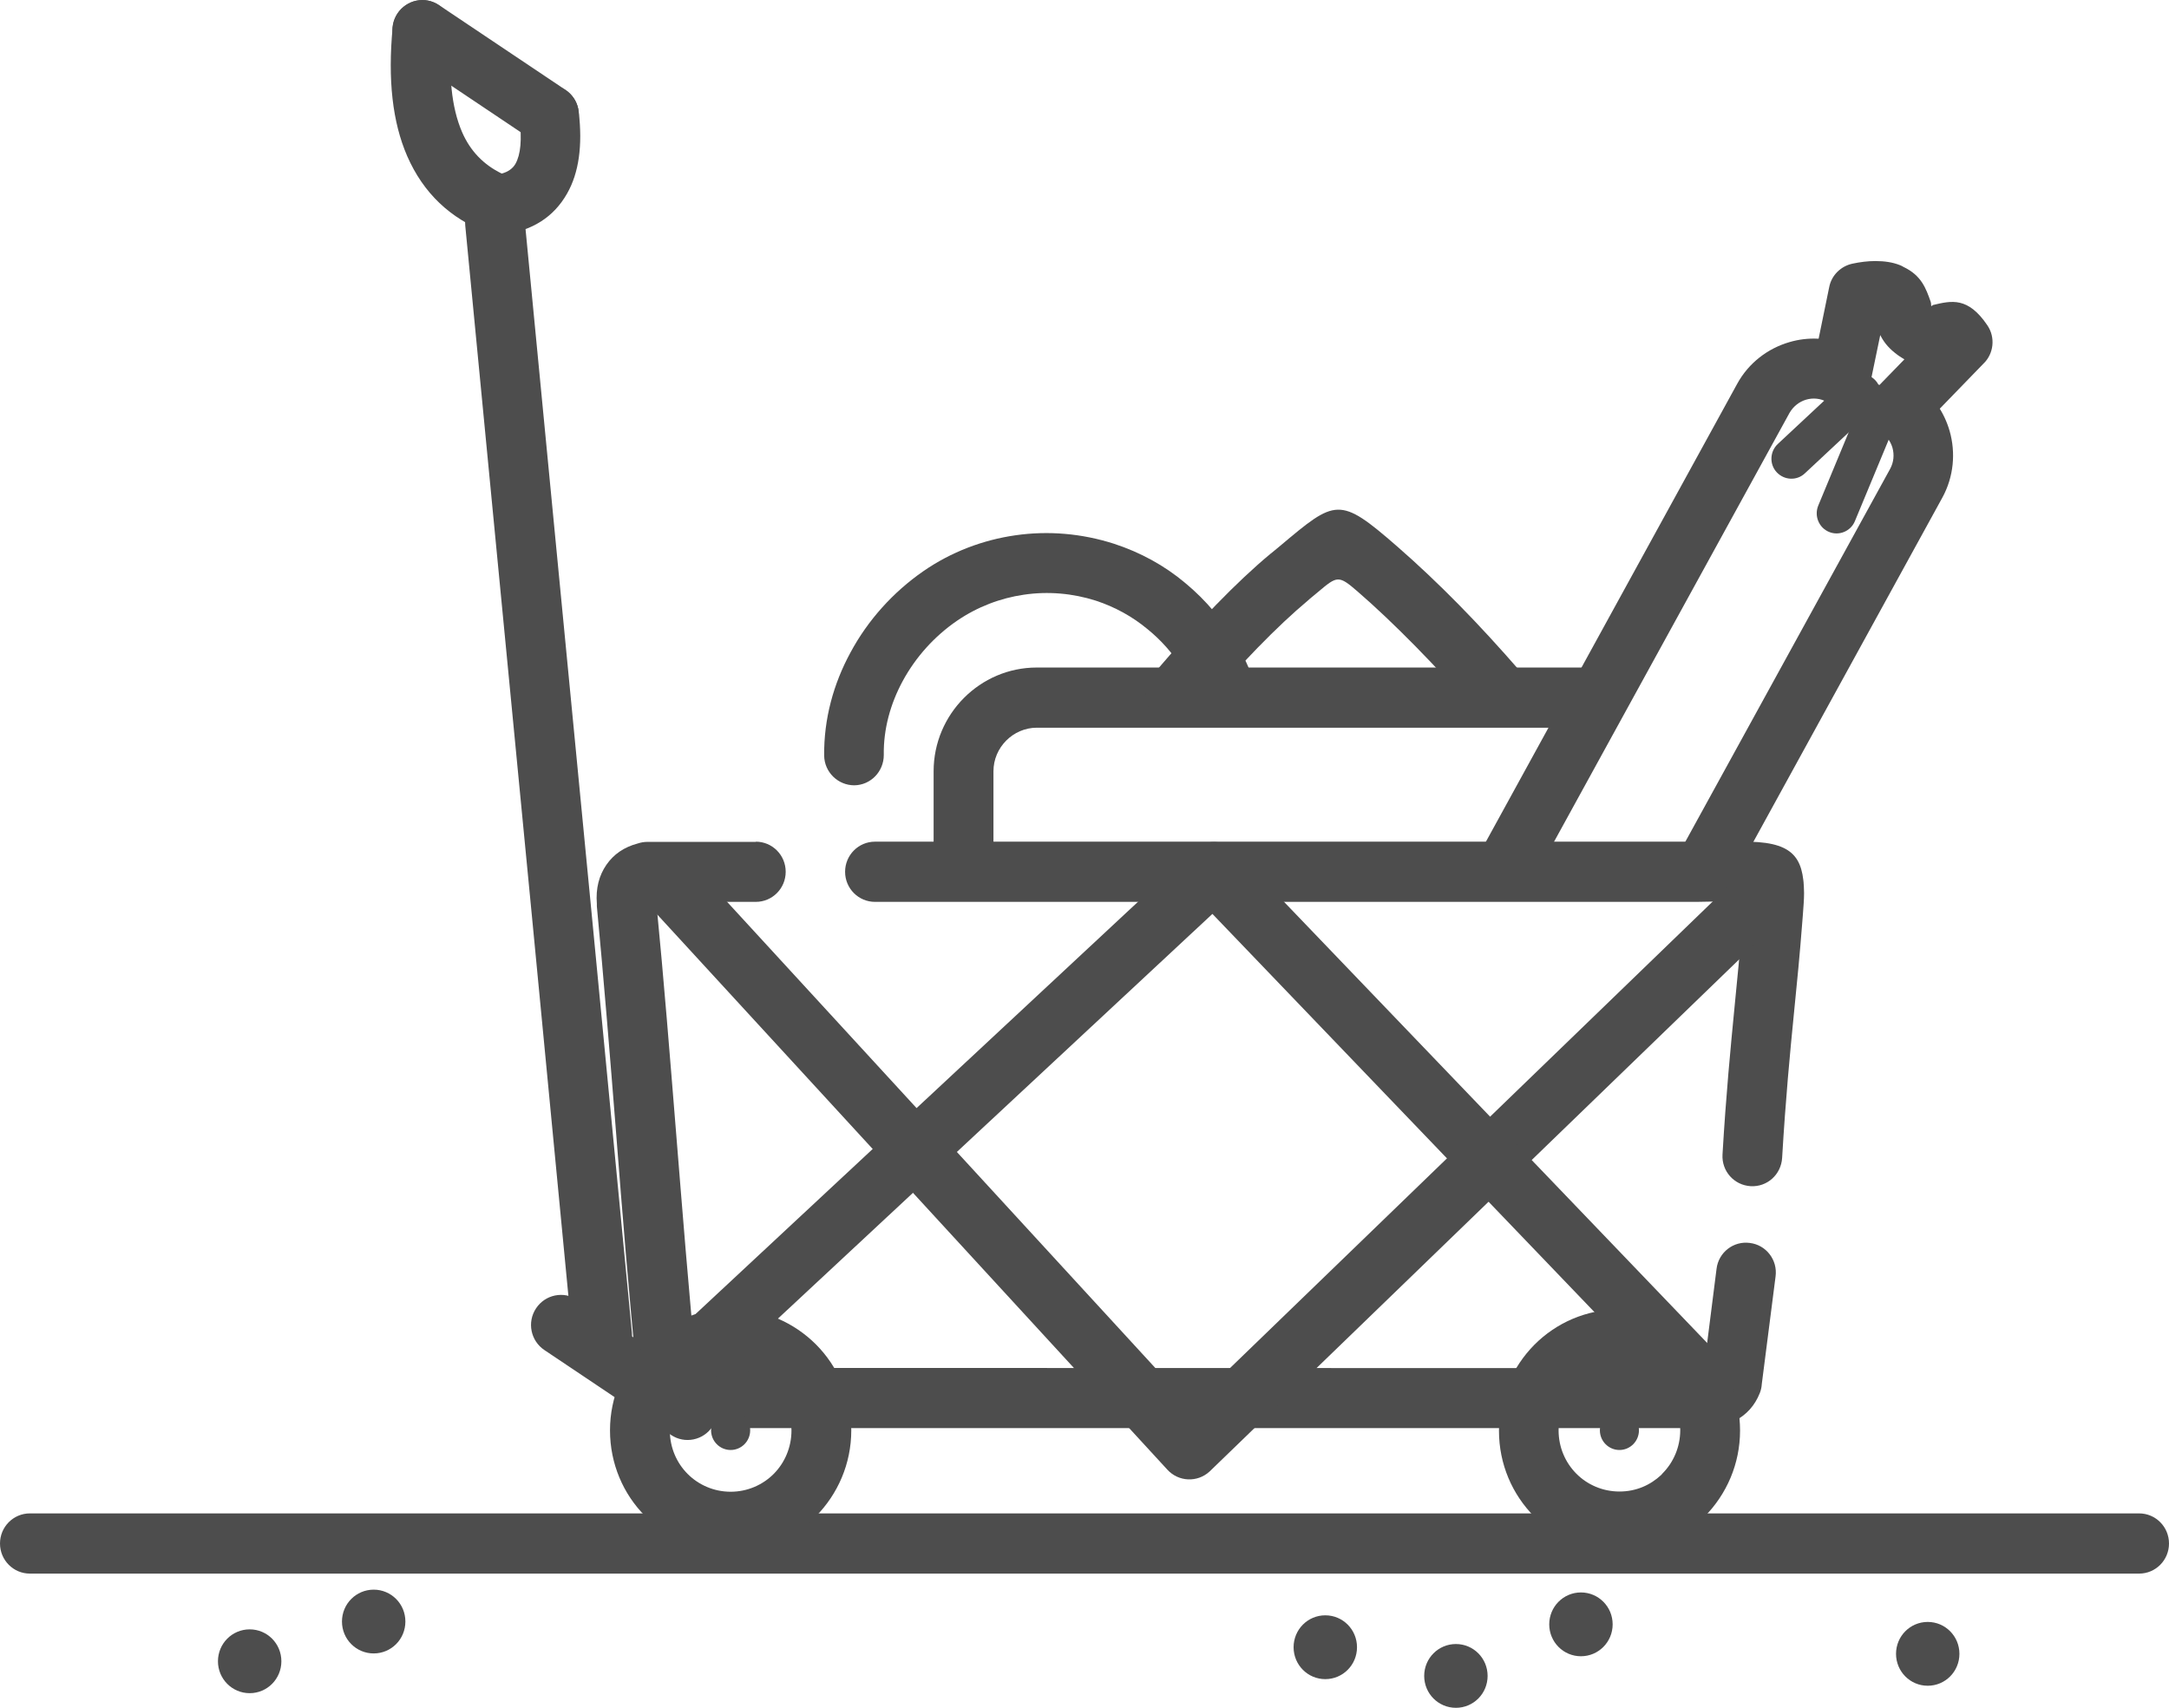 <svg width="80" height="63" viewBox="0 0 80 63" fill="none" xmlns="http://www.w3.org/2000/svg">
<path fill-rule="evenodd" clip-rule="evenodd" d="M43.585 24.625C43.247 24.092 42.82 23.611 42.328 23.212C41.769 22.745 41.121 22.39 40.423 22.16C39.569 21.887 38.657 21.805 37.76 21.939C36.9 22.064 36.054 22.383 35.296 22.901C34.465 23.471 33.774 24.24 33.296 25.121C32.84 25.965 32.582 26.897 32.597 27.852C32.597 28.466 32.112 28.962 31.509 28.97C30.905 28.97 30.405 28.481 30.398 27.874C30.383 26.535 30.736 25.232 31.369 24.07C32.009 22.878 32.943 21.842 34.053 21.073C35.09 20.355 36.26 19.918 37.444 19.748C38.665 19.57 39.908 19.681 41.085 20.058C42.063 20.377 42.953 20.865 43.71 21.502C44.49 22.146 45.152 22.938 45.66 23.833C45.807 24.092 45.939 24.366 46.057 24.64H43.571L43.585 24.625Z" fill="#4D4D4D"/>
<path fill-rule="evenodd" clip-rule="evenodd" d="M38.238 24.625H59.582L58.361 26.845H38.238C37.804 26.845 37.4 27.03 37.113 27.319C36.819 27.615 36.642 28.015 36.642 28.451V32.063L34.435 32.048V28.451C34.435 26.342 36.149 24.625 38.238 24.625ZM64.253 29.525V32.278L62.745 32.263L64.253 29.525Z" fill="#4D4D4D"/>
<path fill-rule="evenodd" clip-rule="evenodd" d="M44.188 26.335C43.791 26.801 43.1 26.853 42.637 26.453C42.173 26.053 42.122 25.358 42.519 24.892C44.181 22.945 45.623 21.457 46.851 20.436L46.917 20.384L47.204 20.147C49.271 18.408 49.396 18.297 51.529 20.155C52.301 20.828 53.051 21.539 53.794 22.294C54.552 23.063 55.317 23.9 56.096 24.795C56.493 25.254 56.449 25.957 55.986 26.364C55.53 26.764 54.831 26.72 54.427 26.253C53.684 25.395 52.948 24.595 52.22 23.855C51.477 23.1 50.764 22.419 50.08 21.827C49.366 21.206 49.322 21.243 48.609 21.842C48.609 21.842 48.344 22.064 48.315 22.086L48.248 22.146C47.116 23.093 45.755 24.484 44.188 26.327V26.335Z" fill="#4D4D4D"/>
<path d="M70.762 14.211C71.328 14.641 71.718 15.24 71.909 15.899C72.137 16.698 72.064 17.586 71.637 18.363L63.995 32.285L61.495 32.263L69.71 17.305C69.85 17.053 69.872 16.772 69.799 16.513C69.725 16.262 69.556 16.04 69.313 15.899L67.393 14.833C67.143 14.692 66.864 14.67 66.614 14.744C66.364 14.818 66.143 14.989 66.003 15.233L56.677 32.219L54.176 32.197L64.069 14.167C64.496 13.382 65.209 12.85 66.003 12.62C66.68 12.42 67.423 12.45 68.107 12.724C68.107 13.286 68.43 13.76 69.092 14.13C69.754 14.359 70.306 14.389 70.762 14.219V14.211ZM53.22 51.573C52.845 51.921 52.397 52.173 51.919 52.306C51.124 52.535 50.242 52.461 49.469 52.032L48.631 51.566H53.213L53.22 51.573Z" fill="#4D4D4D"/>
<path d="M68.695 14.707C68.85 14.33 69.284 14.152 69.659 14.308C70.034 14.463 70.211 14.9 70.056 15.27L68.416 19.222C68.262 19.6 67.828 19.777 67.46 19.622C67.085 19.466 66.908 19.03 67.063 18.652L68.703 14.7L68.695 14.707Z" fill="#4D4D4D"/>
<path d="M68.13 13.99C68.424 13.708 68.887 13.73 69.167 14.027C69.446 14.323 69.424 14.789 69.13 15.07L66.57 17.461C66.276 17.742 65.813 17.72 65.533 17.424C65.254 17.128 65.276 16.654 65.57 16.38L68.13 13.99Z" fill="#4D4D4D"/>
<path d="M68.997 14.078C68.879 14.678 68.298 15.062 67.702 14.944C67.106 14.826 66.724 14.241 66.842 13.641L67.467 10.592C67.555 10.141 67.908 9.815 68.327 9.726C68.607 9.667 68.886 9.63 69.166 9.63C69.504 9.63 69.813 9.674 70.085 9.785C70.129 9.8 70.166 9.822 70.203 9.845C70.872 10.163 71.034 10.636 71.21 11.132C71.24 11.221 71.21 11.266 71.24 11.288C71.262 11.303 71.262 11.258 71.299 11.251C71.983 11.088 72.586 10.947 73.299 11.998C73.608 12.45 73.535 13.057 73.152 13.419L70.828 15.817C70.401 16.254 69.71 16.262 69.276 15.84C68.842 15.41 68.827 14.715 69.254 14.271L70.24 13.257C70.129 13.19 70.012 13.116 69.894 13.02C69.622 12.805 69.46 12.583 69.35 12.361L68.997 14.063V14.078Z" fill="#4D4D4D"/>
<path fill-rule="evenodd" clip-rule="evenodd" d="M9.209 60.107C9.856 60.107 10.378 60.632 10.378 61.284C10.378 61.935 9.856 62.461 9.209 62.461C8.561 62.461 8.039 61.935 8.039 61.284C8.039 60.632 8.561 60.107 9.209 60.107Z" fill="#4D4D4D"/>
<path fill-rule="evenodd" clip-rule="evenodd" d="M13.783 58.642C14.43 58.642 14.952 59.167 14.952 59.818C14.952 60.47 14.43 60.995 13.783 60.995C13.136 60.995 12.613 60.47 12.613 59.818C12.613 59.167 13.136 58.642 13.783 58.642Z" fill="#4D4D4D"/>
<path fill-rule="evenodd" clip-rule="evenodd" d="M71.101 59.833C71.748 59.833 72.27 60.358 72.27 61.01C72.27 61.661 71.748 62.187 71.101 62.187C70.454 62.187 69.932 61.661 69.932 61.01C69.932 60.358 70.454 59.833 71.101 59.833Z" fill="#4D4D4D"/>
<path fill-rule="evenodd" clip-rule="evenodd" d="M58.31 58.745C58.957 58.745 59.48 59.271 59.48 59.922C59.48 60.573 58.957 61.099 58.31 61.099C57.663 61.099 57.141 60.573 57.141 59.922C57.141 59.271 57.663 58.745 58.31 58.745Z" fill="#4D4D4D"/>
<path fill-rule="evenodd" clip-rule="evenodd" d="M53.699 60.648C54.346 60.648 54.868 61.173 54.868 61.824C54.868 62.476 54.346 63.001 53.699 63.001C53.051 63.001 52.529 62.476 52.529 61.824C52.529 61.173 53.051 60.648 53.699 60.648Z" fill="#4D4D4D"/>
<path fill-rule="evenodd" clip-rule="evenodd" d="M48.881 59.589C49.529 59.589 50.051 60.114 50.051 60.766C50.051 61.417 49.529 61.943 48.881 61.943C48.234 61.943 47.712 61.417 47.712 60.766C47.712 60.114 48.234 59.589 48.881 59.589Z" fill="#4D4D4D"/>
<path fill-rule="evenodd" clip-rule="evenodd" d="M1.103 58.05C0.493 58.05 0 57.554 0 56.939C0 56.325 0.493 55.829 1.103 55.829H78.897C79.507 55.829 80 56.325 80 56.939C80 57.554 79.507 58.05 78.897 58.05H1.103Z" fill="#4D4D4D"/>
<path fill-rule="evenodd" clip-rule="evenodd" d="M23.308 49.175C23.367 49.782 22.918 50.322 22.315 50.382C21.712 50.441 21.175 49.989 21.116 49.383C20.16 39.376 19.079 28.2 18.263 19.762L17.16 8.32C17.101 7.713 17.549 7.173 18.152 7.114C18.756 7.054 19.292 7.506 19.351 8.113L20.454 19.555C21.271 27.993 22.352 39.169 23.308 49.168V49.175Z" fill="#4D4D4D"/>
<path fill-rule="evenodd" clip-rule="evenodd" d="M27.875 31.049C28.486 31.049 28.979 31.545 28.979 32.16C28.979 32.774 28.486 33.27 27.875 33.27H24.205C24.492 36.223 24.706 38.939 24.926 41.655C25.169 44.653 25.404 47.658 25.684 50.463H28.471L62.848 50.47L63.312 46.807C63.385 46.2 63.937 45.77 64.54 45.852C65.143 45.926 65.57 46.481 65.489 47.088L64.981 51.055C64.974 51.166 64.952 51.277 64.908 51.388C64.724 51.854 64.415 52.195 63.974 52.424C63.613 52.609 63.194 52.698 62.701 52.683H28.456H25.426C25.353 52.683 25.287 52.669 25.213 52.654C24.757 52.565 24.375 52.358 24.08 52.039C23.801 51.743 23.61 51.358 23.514 50.907L23.499 50.789C23.19 47.68 22.955 44.757 22.727 41.833C22.499 38.947 22.264 36.067 22.014 33.432V33.336C21.969 32.774 22.095 32.293 22.367 31.901C22.639 31.508 23.021 31.249 23.521 31.116C23.632 31.079 23.749 31.057 23.874 31.057H27.883L27.875 31.049Z" fill="#4D4D4D"/>
<path fill-rule="evenodd" clip-rule="evenodd" d="M32.273 33.27C31.663 33.27 31.17 32.774 31.17 32.16C31.17 31.545 31.663 31.049 32.273 31.049H62.576C63.113 31.049 63.392 31.049 63.679 31.049H64.201C66.099 31.02 66.525 31.568 66.54 32.944C66.54 33.188 66.518 33.44 66.496 33.744L66.466 34.121C66.385 35.179 66.282 36.238 66.172 37.326C66.018 38.88 65.863 40.486 65.731 42.714C65.694 43.328 65.179 43.794 64.569 43.758C63.958 43.721 63.495 43.202 63.532 42.588C63.664 40.346 63.826 38.695 63.98 37.104C64.076 36.127 64.172 35.172 64.267 33.951L64.334 33.24H64.223L62.576 33.27H32.273Z" fill="#4D4D4D"/>
<path fill-rule="evenodd" clip-rule="evenodd" d="M20.08 49.804C19.572 49.464 19.432 48.776 19.771 48.265C20.109 47.754 20.793 47.614 21.301 47.954L25.971 51.085C26.479 51.425 26.618 52.114 26.28 52.624C25.942 53.135 25.258 53.276 24.75 52.935L20.08 49.804Z" fill="#4D4D4D"/>
<path fill-rule="evenodd" clip-rule="evenodd" d="M14.967 2.036C14.46 1.696 14.32 1.008 14.658 0.497C14.997 -0.014 15.681 -0.155 16.188 0.186L20.859 3.317C21.366 3.657 21.498 4.345 21.168 4.856C20.829 5.367 20.145 5.508 19.638 5.167L14.967 2.036Z" fill="#4D4D4D"/>
<path fill-rule="evenodd" clip-rule="evenodd" d="M14.482 1.008C14.541 0.401 15.078 -0.043 15.681 0.009C16.284 0.068 16.733 0.608 16.674 1.215C16.527 2.754 16.652 3.968 17.042 4.871C17.343 5.567 17.836 6.078 18.506 6.403C18.748 6.337 18.917 6.211 19.013 6.041C19.204 5.7 19.256 5.145 19.16 4.375C19.087 3.768 19.52 3.213 20.124 3.147C20.727 3.073 21.278 3.509 21.345 4.116C21.492 5.367 21.352 6.374 20.918 7.136C20.425 8.009 19.623 8.52 18.513 8.661C18.344 8.683 18.167 8.661 17.991 8.594C16.601 8.061 15.615 7.121 15.019 5.759C14.475 4.508 14.299 2.932 14.482 1.015V1.008Z" fill="#4D4D4D"/>
<path fill-rule="evenodd" clip-rule="evenodd" d="M23.69 33.137C23.278 32.685 23.308 31.982 23.756 31.568C24.205 31.153 24.904 31.183 25.316 31.634L43.909 51.877L64.642 31.834C65.076 31.412 65.775 31.427 66.202 31.864C66.621 32.308 66.606 33.004 66.172 33.433L44.615 54.282C44.166 54.697 43.468 54.667 43.056 54.216L23.697 33.144L23.69 33.137Z" fill="#4D4D4D"/>
<path fill-rule="evenodd" clip-rule="evenodd" d="M25.706 51.44C25.257 51.855 24.566 51.825 24.154 51.381C23.742 50.929 23.771 50.234 24.212 49.819L44.027 31.353C44.468 30.946 45.152 30.968 45.564 31.397L63.893 50.508C64.312 50.952 64.297 51.647 63.863 52.077C63.422 52.498 62.73 52.484 62.304 52.047L44.718 33.714L25.691 51.44H25.706Z" fill="#4D4D4D"/>
<path d="M59.73 48.287C60.958 48.287 62.068 48.79 62.877 49.605C63.687 50.411 64.179 51.536 64.179 52.772C64.179 54.008 63.679 55.126 62.877 55.94L62.811 56.007C62.01 56.776 60.928 57.258 59.737 57.258C58.545 57.258 57.398 56.754 56.589 55.947C55.78 55.133 55.287 54.016 55.287 52.78C55.287 51.544 55.787 50.426 56.589 49.612C57.398 48.798 58.509 48.302 59.737 48.302L59.73 48.287ZM61.318 51.166C60.914 50.759 60.355 50.508 59.73 50.508C59.104 50.508 58.545 50.759 58.141 51.166C57.736 51.573 57.486 52.136 57.486 52.765C57.486 53.394 57.736 53.956 58.141 54.364C58.545 54.771 59.112 55.022 59.73 55.022C60.347 55.022 60.87 54.785 61.274 54.408L61.318 54.356C61.723 53.949 61.973 53.379 61.973 52.758C61.973 52.136 61.723 51.566 61.318 51.159V51.166Z" fill="#4D4D4D"/>
<path fill-rule="evenodd" clip-rule="evenodd" d="M59.73 52.04C60.127 52.04 60.45 52.365 60.45 52.765C60.45 53.165 60.127 53.49 59.73 53.49C59.332 53.49 59.009 53.165 59.009 52.765C59.009 52.365 59.332 52.04 59.73 52.04Z" fill="#4D4D4D"/>
<path d="M26.949 48.287C28.177 48.287 29.288 48.79 30.097 49.597C30.906 50.411 31.398 51.529 31.398 52.765C31.398 54.001 30.898 55.118 30.097 55.933C29.295 56.747 28.177 57.243 26.949 57.243C25.721 57.243 24.61 56.739 23.801 55.933C22.992 55.126 22.499 54.001 22.499 52.765C22.499 51.529 22.999 50.411 23.801 49.597C24.61 48.783 25.721 48.287 26.949 48.287ZM28.538 51.174C28.133 50.767 27.567 50.515 26.949 50.515C26.331 50.515 25.765 50.767 25.36 51.174C24.956 51.581 24.706 52.143 24.706 52.772C24.706 53.401 24.956 53.964 25.36 54.371C25.765 54.778 26.331 55.03 26.949 55.03C27.567 55.03 28.133 54.778 28.538 54.371C28.942 53.964 29.192 53.394 29.192 52.772C29.192 52.151 28.942 51.581 28.538 51.174Z" fill="#4D4D4D"/>
<path fill-rule="evenodd" clip-rule="evenodd" d="M26.948 52.04C27.346 52.04 27.669 52.365 27.669 52.765C27.669 53.165 27.346 53.49 26.948 53.49C26.551 53.49 26.227 53.165 26.227 52.765C26.227 52.365 26.551 52.04 26.948 52.04Z" fill="#4D4D4D"/>
</svg>
